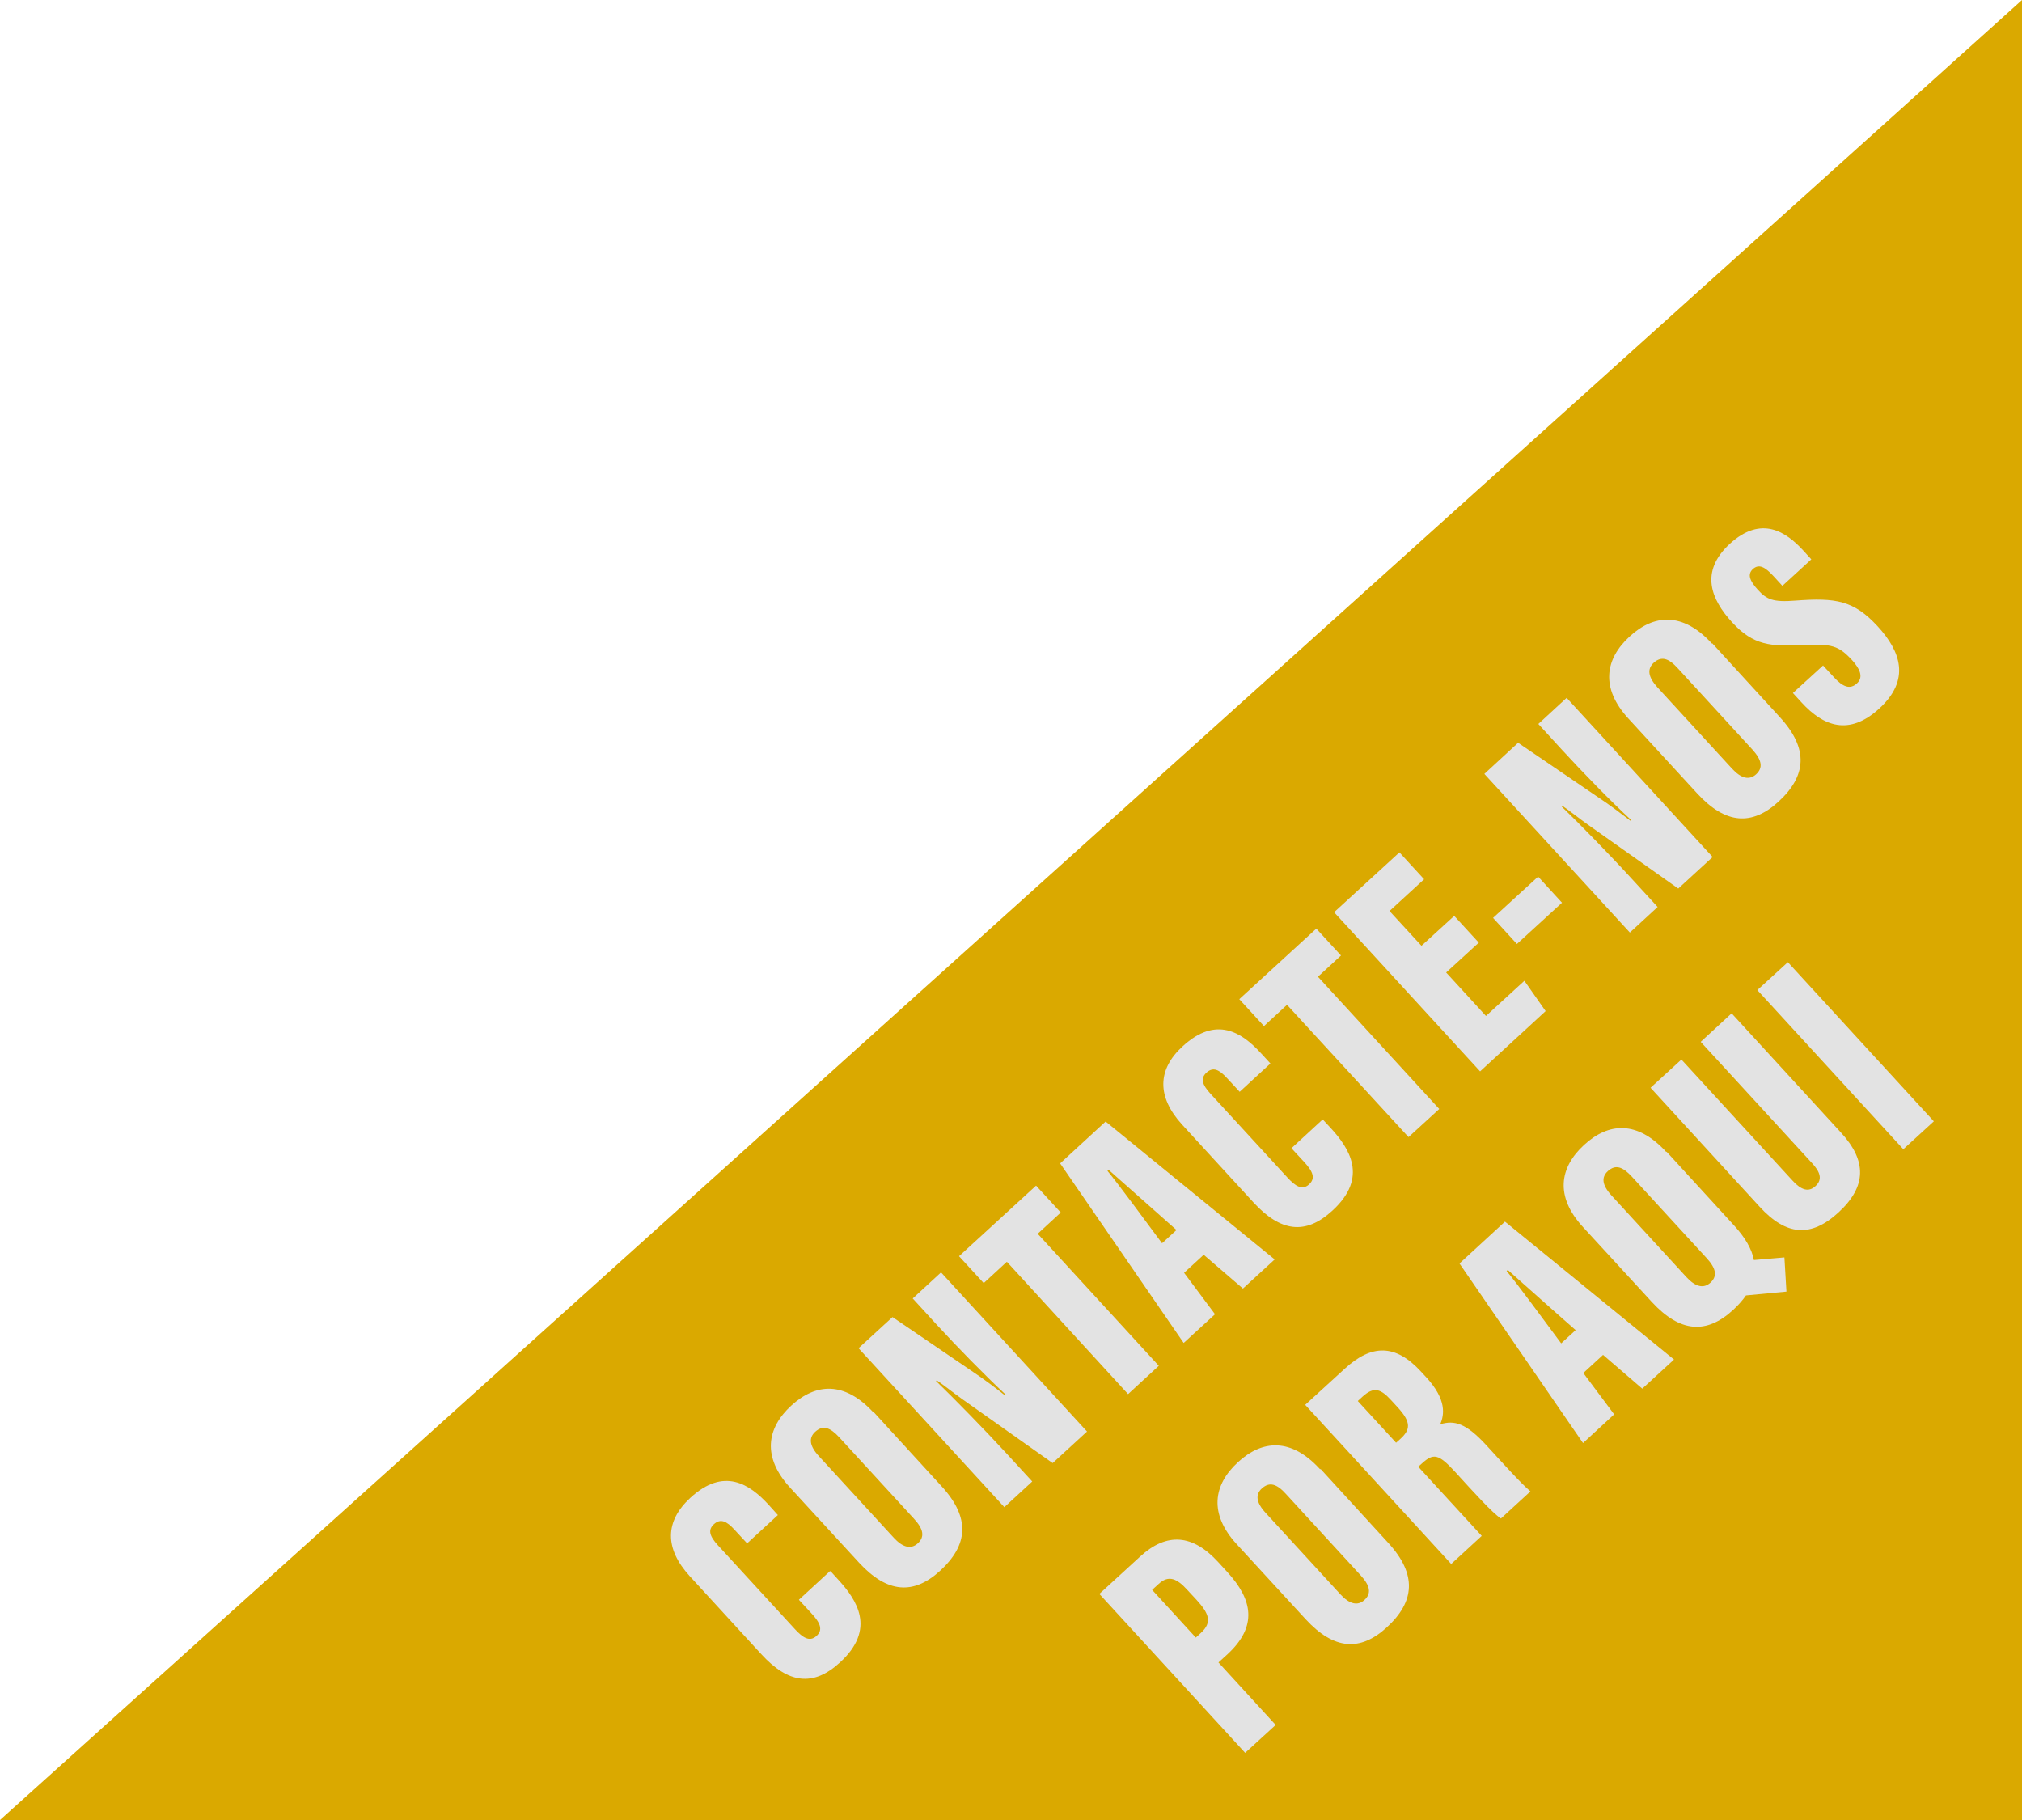 <?xml version="1.0" encoding="UTF-8"?><svg id="Camada_1" xmlns="http://www.w3.org/2000/svg" viewBox="0 0 100 90"><defs><style>.cls-1{fill:#daa900;}.cls-1,.cls-2{stroke-width:0px;}.cls-2{fill:#e3e3e3;}</style></defs><polygon class="cls-1" points="0 90 100 90 100 0 0 90"/><path class="cls-2" d="m41.07,77.69l.39.43c.91.99,1.89,2.44.08,4.09-1.33,1.22-2.56,1.04-3.89-.41l-3.54-3.86c-1.25-1.37-1.23-2.71.03-3.87,1.66-1.53,2.93-.69,3.88.35l.45.5-1.52,1.4-.62-.67c-.4-.44-.7-.57-1.02-.28-.31.28-.22.59.19,1.04l3.82,4.16c.38.41.72.64,1.06.33.33-.3.2-.64-.26-1.13l-.61-.66,1.53-1.41h.03Z"/><path class="cls-2" d="m43.22,69.84l3.35,3.66c1.43,1.56,1.31,2.9-.07,4.17-1.31,1.2-2.61,1.13-4.02-.4l-3.4-3.7c-1.4-1.52-1.16-2.95.05-4.06,1.22-1.12,2.64-1.22,4.08.35v-.02h.01Zm-2.71,2.18l3.69,4.02c.44.48.85.59,1.19.28.35-.32.29-.7-.19-1.22l-3.69-4.02c-.46-.5-.81-.62-1.19-.28-.33.3-.3.69.19,1.22Z"/><path class="cls-2" d="m49.68,74.54l-7.22-7.87,1.68-1.54,3.98,2.71c.55.36,1.2.86,1.58,1.16l.04-.03c-1.04-.97-2.4-2.36-3.42-3.47l-1.18-1.29,1.4-1.29,7.22,7.87-1.7,1.56-4.44-3.14c-.44-.31-1-.76-1.29-.95l-.04.03c.9.87,2.39,2.39,3.53,3.63l1.23,1.34-1.38,1.27h.01Z"/><path class="cls-2" d="m49.79,62.4l-1.14,1.05-1.22-1.33,3.81-3.49,1.22,1.33-1.14,1.05,5.99,6.53-1.52,1.4-5.99-6.54h-.01Z"/><path class="cls-2" d="m58.56,62.94l1.53,2.05-1.55,1.42-6.11-8.88,2.25-2.07,8.36,6.82-1.57,1.44-1.94-1.67-.98.9h0Zm-.37-2.11c-1.03-.91-2.59-2.3-3.36-2.98l-.06.05c.47.56,1.91,2.51,2.7,3.58l.72-.66h0Z"/><path class="cls-2" d="m65.42,55.36l.39.42c.91.99,1.89,2.44.08,4.09-1.33,1.22-2.56,1.04-3.89-.4l-3.54-3.86c-1.25-1.37-1.23-2.72.03-3.87,1.66-1.53,2.93-.69,3.88.35l.46.5-1.52,1.4-.62-.67c-.4-.44-.7-.57-1.02-.28-.31.28-.22.59.19,1.04l3.82,4.16c.38.41.72.64,1.06.33.33-.3.2-.64-.26-1.13l-.61-.66,1.53-1.41h.02Z"/><path class="cls-2" d="m63.65,49.69l-1.14,1.05-1.22-1.33,3.81-3.49,1.22,1.33-1.14,1.05,6,6.54-1.52,1.39-6-6.53h-.01Z"/><path class="cls-2" d="m73.14,46.61l-1.62,1.48,1.97,2.15,1.9-1.74,1.05,1.5-3.24,2.98-7.22-7.87,3.23-2.96,1.22,1.33-1.71,1.57,1.58,1.72,1.62-1.48,1.22,1.33h0Z"/><path class="cls-2" d="m76.07,43.35l1.18,1.29-2.23,2.04-1.18-1.29,2.23-2.04Z"/><path class="cls-2" d="m80.63,46.14l-7.22-7.87,1.67-1.54,3.98,2.71c.55.36,1.2.86,1.58,1.15l.04-.03c-1.05-.97-2.4-2.36-3.42-3.47l-1.18-1.29,1.4-1.29,7.22,7.87-1.7,1.56-4.44-3.14c-.44-.31-1-.76-1.29-.95l-.04.03c.9.87,2.39,2.39,3.52,3.63l1.23,1.34-1.38,1.27s.03.02.03.02Z"/><path class="cls-2" d="m84.68,31.81l3.35,3.66c1.43,1.56,1.31,2.9-.07,4.17-1.31,1.2-2.61,1.13-4.02-.4l-3.4-3.7c-1.4-1.52-1.16-2.95.05-4.06,1.21-1.12,2.64-1.22,4.07.34h.02Zm-2.71,2.18l3.69,4.02c.44.48.85.59,1.19.28.35-.32.29-.7-.18-1.22l-3.69-4.02c-.45-.5-.81-.62-1.19-.28-.33.3-.3.69.18,1.22Z"/><path class="cls-2" d="m90.17,32.92l.51.55c.46.51.82.64,1.16.32.35-.32.11-.75-.23-1.13-.68-.74-1.02-.83-2.44-.76-1.59.07-2.45.03-3.51-1.13-1.03-1.12-1.61-2.49-.12-3.87,1.58-1.45,2.81-.58,3.63.31l.41.45-1.43,1.31-.43-.47c-.43-.47-.73-.63-1.03-.36-.28.26-.16.58.25,1.03.43.47.74.62,1.86.53,1.99-.15,2.88-.01,4.06,1.27,1.14,1.24,1.64,2.64.08,4.07-1.5,1.37-2.77.87-3.84-.3l-.43-.47,1.49-1.36h.01Z"/><path class="cls-2" d="m54.37,78.82l2.02-1.85c1.31-1.2,2.59-1.11,3.86.28l.44.48c1.27,1.38,1.51,2.69.02,4.07l-.45.41,2.83,3.09-1.51,1.38-7.22-7.87h.01Zm4.77,2.16l.25-.23c.58-.53.39-.97-.2-1.62l-.5-.54c-.47-.51-.89-.73-1.39-.26l-.32.29s2.16,2.36,2.16,2.36Z"/><path class="cls-2" d="m65.31,72.64l3.35,3.66c1.43,1.56,1.31,2.9-.07,4.17-1.31,1.2-2.61,1.13-4.02-.4l-3.4-3.7c-1.4-1.52-1.16-2.95.05-4.06,1.21-1.12,2.64-1.22,4.07.35,0,0,.02-.02.02-.02Zm-2.71,2.18l3.69,4.02c.44.48.85.59,1.19.28.35-.32.29-.7-.19-1.22l-3.69-4.02c-.45-.5-.81-.62-1.19-.28-.33.3-.3.69.19,1.22Z"/><path class="cls-2" d="m64.55,69.47l1.96-1.79c1.32-1.21,2.5-1.23,3.76.14l.26.28c1.04,1.13.89,1.87.7,2.33.7-.21,1.27-.06,2.28,1.04.69.75,1.74,1.92,2.18,2.28l-1.46,1.34c-.42-.27-1.35-1.3-2.27-2.31-.81-.88-1.06-.94-1.64-.41l-.18.16,3.14,3.42-1.51,1.39s-7.22-7.87-7.22-7.87Zm4.5,1.87l.19-.17c.51-.46.57-.82-.1-1.56l-.35-.38c-.49-.53-.83-.69-1.4-.17l-.24.22,1.89,2.06h0Z"/><path class="cls-2" d="m78.3,67.89l1.53,2.05-1.54,1.42-6.11-8.88,2.25-2.07,8.36,6.82-1.57,1.44-1.94-1.67-.98.9h0Zm-.37-2.11c-1.03-.9-2.59-2.3-3.36-2.98l-.06.05c.47.56,1.91,2.51,2.7,3.58l.72-.66h0Z"/><path class="cls-2" d="m82.42,56.95l3.35,3.66c.54.59.87,1.16.97,1.7l1.51-.13.1,1.69-2,.19c-.17.24-.38.48-.64.72-1.31,1.2-2.61,1.13-4.02-.4l-3.4-3.7c-1.4-1.52-1.16-2.95.05-4.06,1.21-1.12,2.64-1.22,4.07.35v-.02h0Zm-2.71,2.18l3.69,4.02c.44.48.85.59,1.19.28.35-.32.29-.7-.19-1.22l-3.69-4.02c-.46-.5-.81-.62-1.19-.28-.33.3-.3.69.19,1.22Z"/><path class="cls-2" d="m83.16,52.4l5.5,5.99c.42.46.79.58,1.13.26.37-.34.21-.72-.18-1.14l-5.5-5.99,1.53-1.41,5.41,5.9c1.28,1.39,1.27,2.66-.12,3.94-1.37,1.26-2.59,1.16-3.91-.28l-5.39-5.88,1.52-1.39s.01,0,.01,0Z"/><path class="cls-2" d="m88.42,47.58l7.22,7.87-1.51,1.38-7.22-7.87,1.51-1.38Z"/></svg>